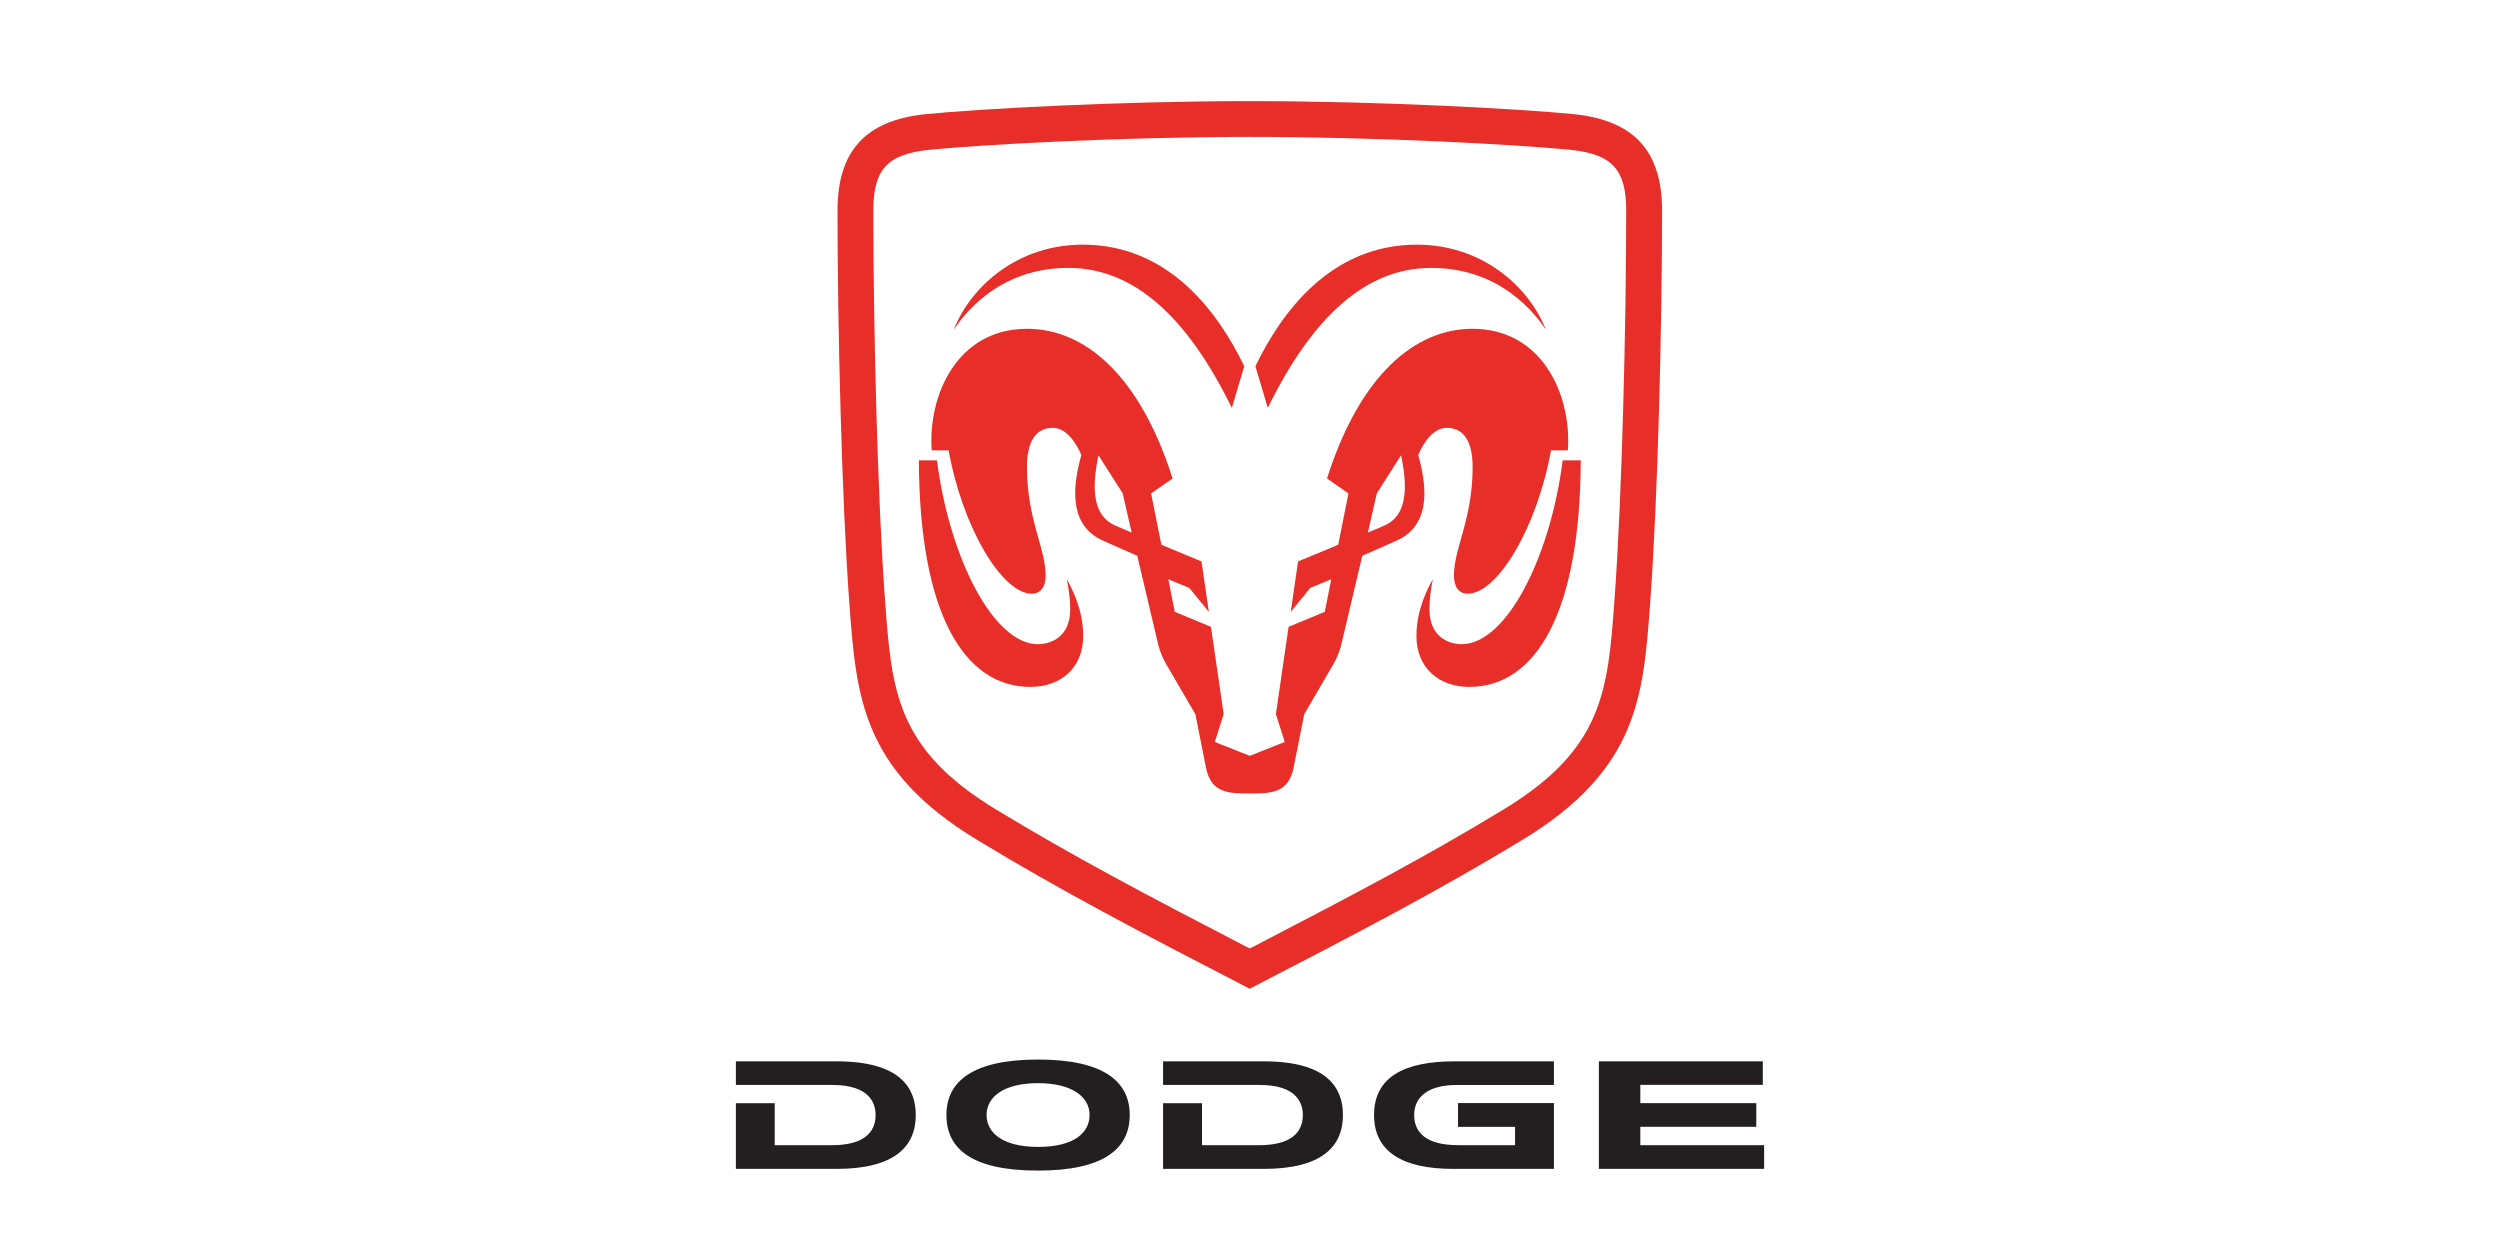 <svg xmlns="http://www.w3.org/2000/svg" viewBox="0 0 200 100" fill-rule="evenodd" xmlns:v="https://vecta.io/nano"><path d="M125.893 9.131c-4.228-.418-15.388-1.042-25.913-1.042s-21.685.624-25.911 1.042c-4.825.492-7.068 2.943-7.068 7.719 0 9.067.334 23.197.953 31.496.554 7.398.985 13.239 10.197 18.835 6.59 4.006 13.144 7.439 21.677 11.842l.147.083.151-.083c8.553-4.418 15.119-7.851 21.683-11.842 9.216-5.601 9.65-11.437 10.196-18.835.624-8.339.961-22.453.961-31.496 0-4.776-2.248-7.227-7.073-7.719h0zm3.255 39.013c-.527 7.08-.876 11.762-8.824 16.589-6.238 3.791-11.74 6.68-20.059 11.001l-.285.137-.283-.137c-8.056-4.177-13.803-7.2-20.059-11.001-7.951-4.828-8.305-9.514-8.826-16.597-.617-8.256-.948-22.28-.948-31.287 0-3.299 1.131-4.523 4.491-4.867 4.179-.412 15.219-1.031 25.625-1.031s21.444.619 25.627 1.031c3.36.344 4.489 1.568 4.489 4.867 0 9.002-.332 23.021-.948 31.294h0zM99.539 29.299l-.992 3.333c-3.594-7.346-7.884-11.201-13.078-11.201-5.613 0-8.36 3.758-9.172 4.945 1.443-3.621 5.249-6.805 10.318-6.805 6.947 0 10.873 5.485 12.925 9.728h0zm-26.03 7.53c.044 12.237 3.604 18.123 8.919 18.123 2.462 0 4.228-1.55 4.228-4.072 0-2.151-.934-3.857-1.314-4.542.144.705.276 1.504.276 2.406 0 2.11-1.424 2.79-2.59 2.79-3.535 0-7.07-6.876-8.07-14.705H73.51h0zm39.845-17.257c5.071 0 8.87 3.184 10.321 6.805-.812-1.187-3.56-4.945-9.18-4.945-5.183 0-9.475 3.855-13.071 11.201l-.992-3.333c2.049-4.242 5.981-9.728 12.923-9.728h0zm11.659 17.257c-.997 7.829-4.535 14.705-8.075 14.705-1.162 0-2.581-.68-2.581-2.79 0-.901.126-1.701.268-2.406-.376.685-1.31 2.391-1.31 4.542 0 2.521 1.763 4.072 4.228 4.072 5.311 0 8.878-5.886 8.916-18.123.015 0-.997 0-1.446 0h0zm-7.219-10.526c-4.54 0-8.978 3.621-11.633 11.976l1.716 1.197-.822 4.109-3.211 1.328-.583 4.037 1.565-1.918 1.677-.695-.522 2.609-2.894 1.202-1.015 6.981.707 2.228-2.796 1.109-2.799-1.109.709-2.228-1.017-6.981-2.896-1.202-.516-2.609 1.675.695 1.57 1.918-.59-4.037-3.206-1.328-.827-4.109 1.719-1.197c-2.652-8.355-7.088-11.976-11.632-11.976-5.615 0-7.941 5.33-7.638 9.721h1.353c1.124 6.21 4.281 11.471 6.656 11.471.726 0 1.106-.553 1.106-1.462 0-2.19-1.494-4.481-1.494-8.668 0-1.928.629-3.138 2.077-3.138.988 0 1.795 1.039 2.275 2.172-.878 3.128-.746 5.747 1.751 6.862l2.721 1.202 1.7 7.195c.104.439.377 1.039.578 1.409l2.37 4.067.858 4.308c.408 2.033 1.858 2.038 3.499 2.033 1.636.005 3.087 0 3.496-2.033l.86-4.308 2.372-4.067c.197-.37.468-.97.568-1.409l1.702-7.195 2.726-1.202c2.494-1.115 2.628-3.734 1.748-6.862.48-1.133 1.291-2.172 2.277-2.172 1.449 0 2.075 1.209 2.075 3.138 0 4.187-1.494 6.479-1.494 8.668 0 .909.38 1.462 1.107 1.462 2.37 0 5.533-5.262 6.661-11.471h1.348c.303-4.391-2.021-9.721-7.638-9.721h0zM89.237 42.051c-1.767-.751-1.947-2.843-1.358-5.627l1.936 3.042.72 3.139-1.297-.554h0zm21.495 0l-1.302.554.717-3.139 1.938-3.042c.59 2.784.412 4.876-1.353 5.627h0z" fill="#e82e29"/><path d="M96.16 88.255v3.36h4.576c2.534 0 3.491-1.014 3.491-2.414 0-.919-.456-2.404-3.452-2.404h-7.729v-1.89h8.063c5.13 0 6.327 2.17 6.327 4.294 0 2.548-1.722 4.311-6.34 4.311h-8.05v-5.257h3.114 0zm-34.181 0v3.36h4.579c2.533 0 3.489-1.014 3.489-2.414 0-.919-.453-2.404-3.452-2.404H58.87v-1.89h8.061c5.134 0 6.331 2.17 6.331 4.294 0 2.548-1.728 4.311-6.341 4.311H58.87v-5.257h3.109 0zm54.662-.01v1.904h4.562v1.465h-4.538c-2.577 0-3.532-1.014-3.532-2.414 0-1.561 1.297-2.399 3.355-2.399h7.824v-1.895h-7.943c-4.079 0-6.444 1.29-6.444 4.294 0 2.943 2.285 4.311 6.325 4.311h8.063v-5.266h-7.67 0zm14.585-1.458h9.799v-1.88H127.91v8.605h13.22v-1.897h-9.904v-1.47h9.275V88.25h-9.275v-1.463zm-48.179 6.861c-5.308 0-7.333-1.741-7.333-4.447 0-2.684 2.092-4.438 7.333-4.438s7.332 1.753 7.332 4.438c0 2.707-2.091 4.447-7.332 4.447h0zm4.119-4.447c0-1.47-1.427-2.548-4.119-2.548-2.713 0-4.121 1.078-4.121 2.548 0 1.404 1.266 2.552 4.121 2.552 2.895 0 4.119-1.148 4.119-2.552h0z" fill="#231f20"/></svg>